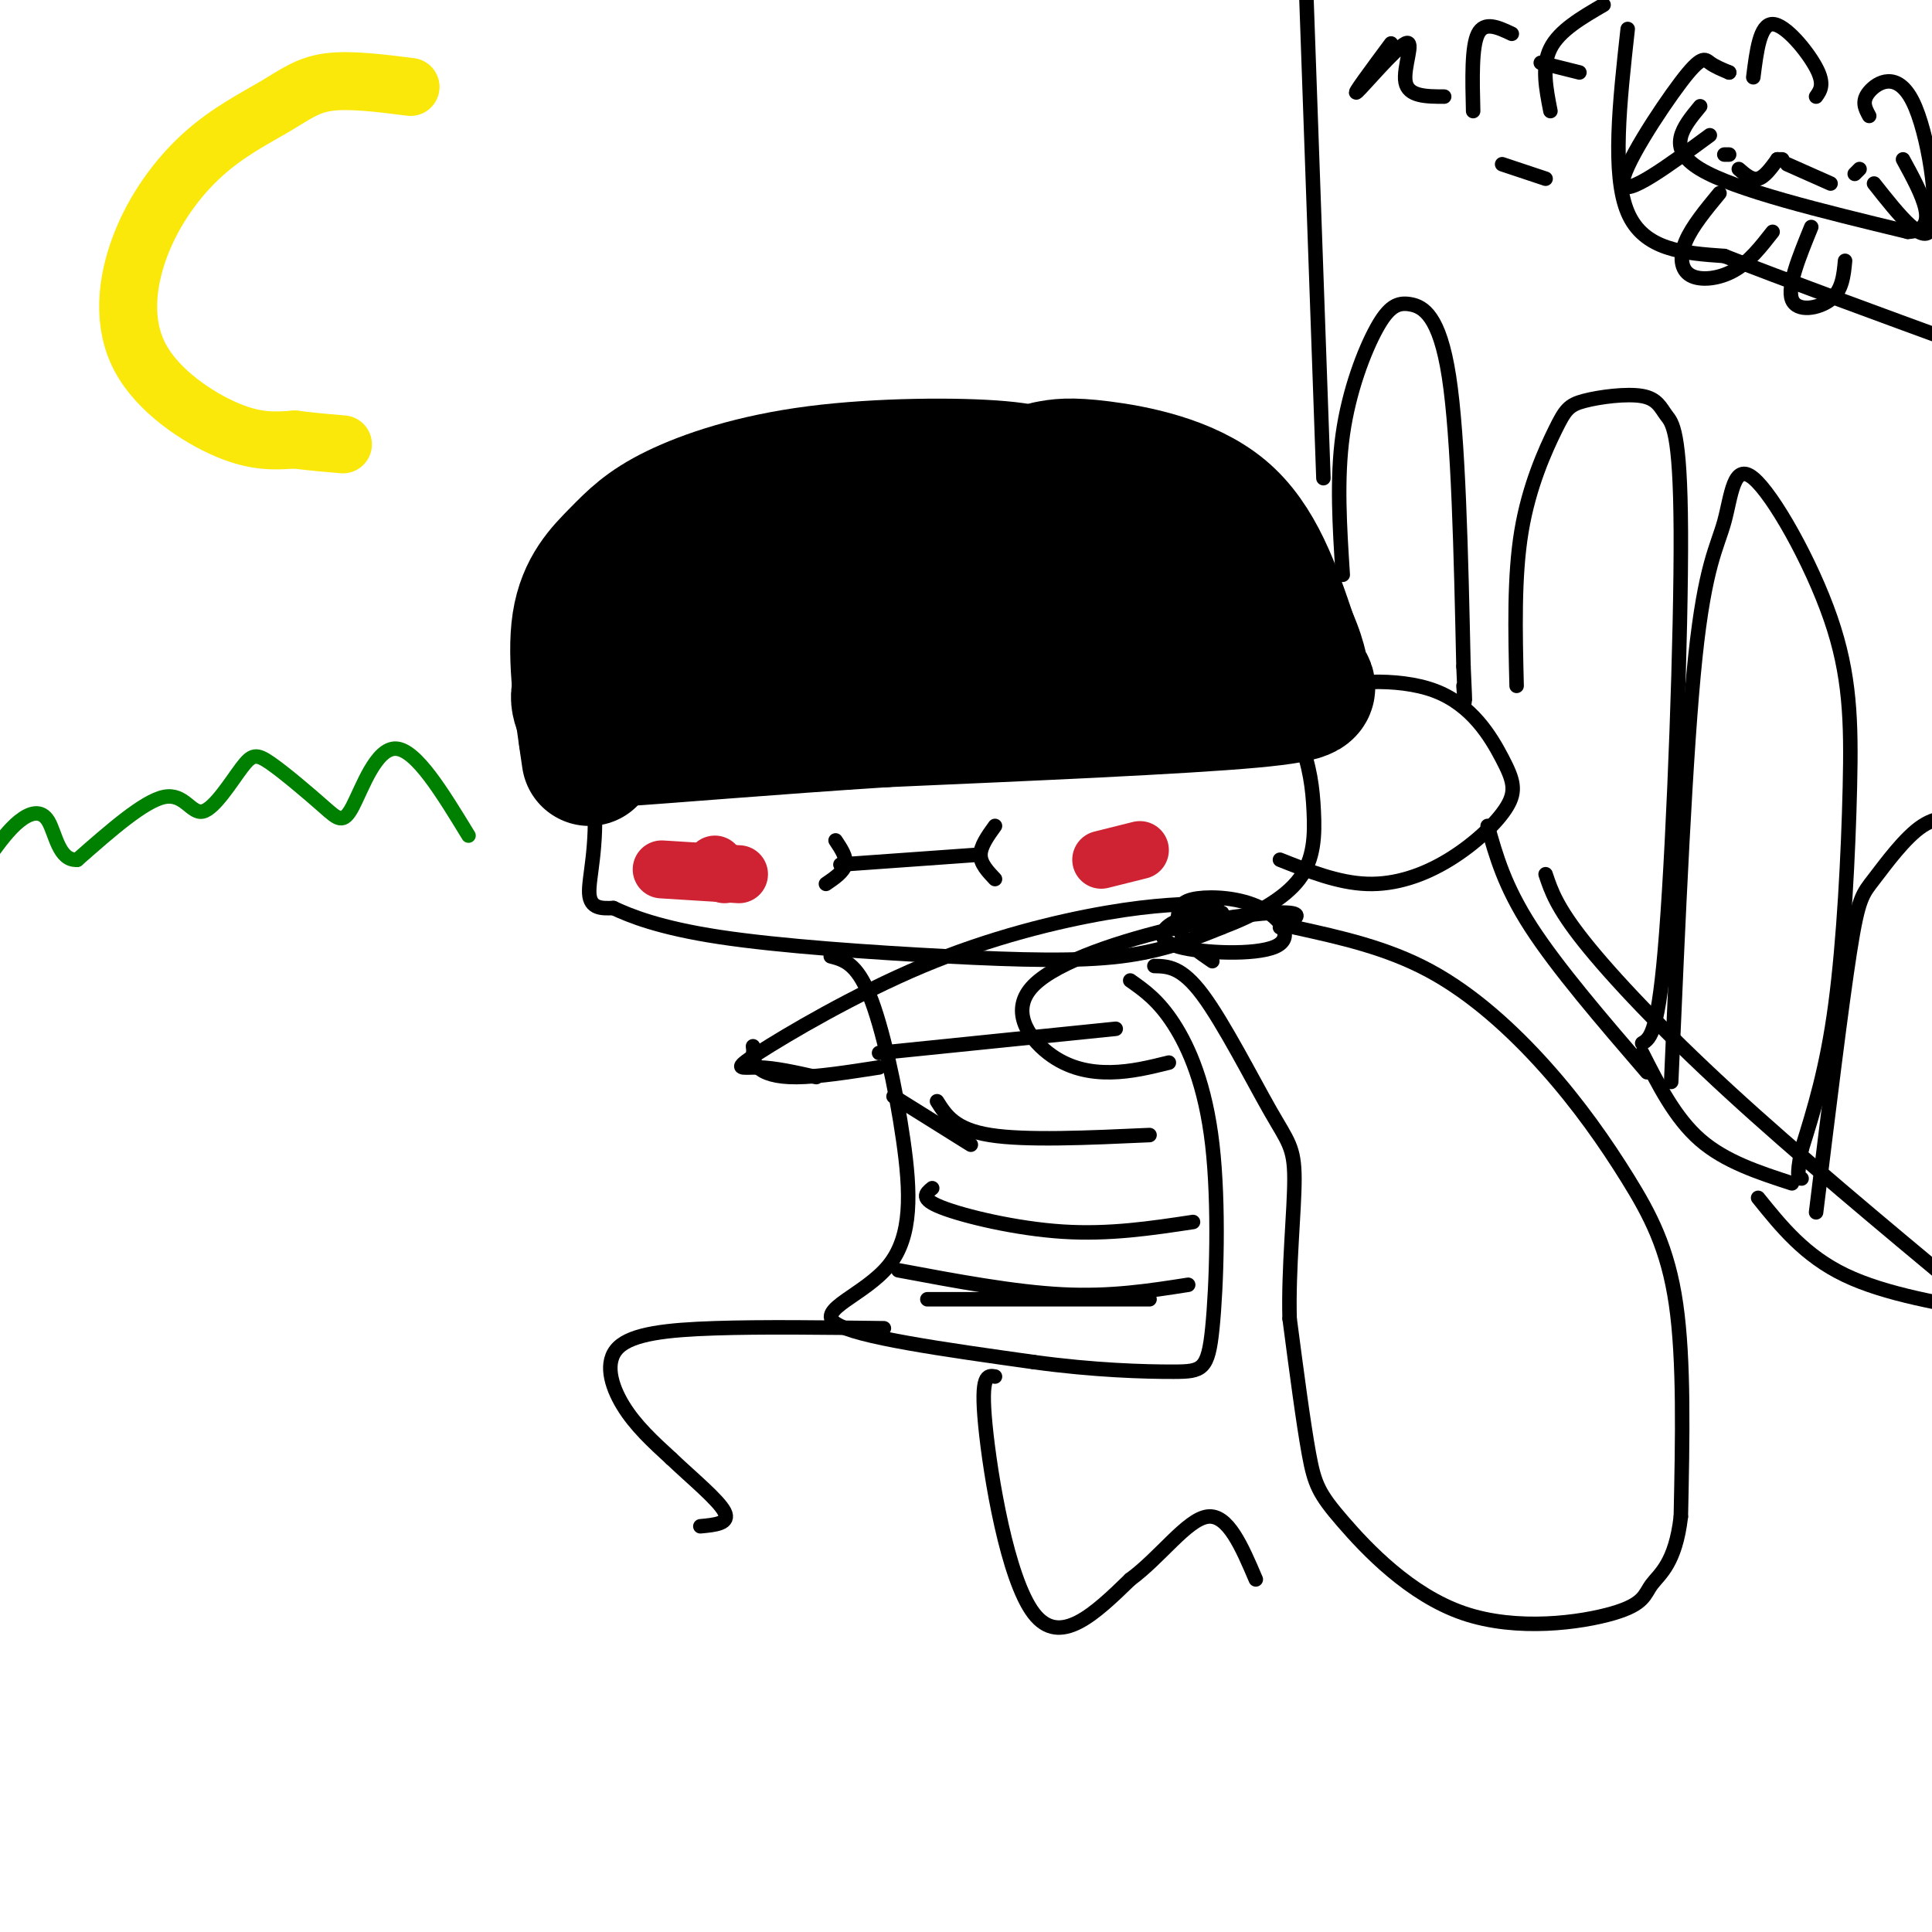 <svg viewBox='0 0 400 400' version='1.1' xmlns='http://www.w3.org/2000/svg' xmlns:xlink='http://www.w3.org/1999/xlink'><g fill='none' stroke='rgb(0,0,0)' stroke-width='3' stroke-linecap='round' stroke-linejoin='round'><path d='M115,126c3.600,14.311 7.200,28.622 8,39c0.800,10.378 -1.200,16.822 -1,20c0.200,3.178 2.600,3.089 5,3'/><path d='M127,188c3.415,1.600 9.451,4.099 22,6c12.549,1.901 31.609,3.204 47,4c15.391,0.796 27.112,1.085 36,0c8.888,-1.085 14.944,-3.542 21,-6'/><path d='M253,192c6.675,-2.523 12.861,-5.831 16,-10c3.139,-4.169 3.230,-9.199 3,-14c-0.230,-4.801 -0.780,-9.372 -3,-15c-2.220,-5.628 -6.110,-12.314 -10,-19'/><path d='M272,151c-1.897,-3.017 -3.794,-6.034 1,-8c4.794,-1.966 16.279,-2.880 24,0c7.721,2.880 11.677,9.553 14,14c2.323,4.447 3.015,6.666 1,10c-2.015,3.334 -6.735,7.782 -12,11c-5.265,3.218 -11.076,5.205 -17,5c-5.924,-0.205 -11.962,-2.603 -18,-5'/></g>
<g fill='none' stroke='rgb(0,0,0)' stroke-width='28' stroke-linecap='round' stroke-linejoin='round'><path d='M122,157c-1.546,-10.461 -3.092,-20.921 -2,-28c1.092,-7.079 4.823,-10.775 8,-14c3.177,-3.225 5.800,-5.978 12,-9c6.200,-3.022 15.977,-6.314 29,-8c13.023,-1.686 29.292,-1.768 38,-1c8.708,0.768 9.854,2.384 11,4'/><path d='M217,97c2.178,-0.422 4.356,-0.844 11,0c6.644,0.844 17.756,2.956 25,9c7.244,6.044 10.622,16.022 14,26'/><path d='M267,132c2.595,5.869 2.083,7.542 3,9c0.917,1.458 3.262,2.702 -11,4c-14.262,1.298 -45.131,2.649 -76,4'/><path d='M183,149c-23.918,1.547 -45.714,3.415 -55,4c-9.286,0.585 -6.062,-0.114 -6,-2c0.062,-1.886 -3.039,-4.957 -2,-8c1.039,-3.043 6.216,-6.056 12,-9c5.784,-2.944 12.174,-5.820 21,-8c8.826,-2.180 20.089,-3.664 29,-4c8.911,-0.336 15.471,0.477 18,2c2.529,1.523 1.027,3.756 0,6c-1.027,2.244 -1.579,4.498 -10,7c-8.421,2.502 -24.710,5.251 -41,8'/><path d='M149,145c-7.769,0.022 -6.692,-3.924 -7,-6c-0.308,-2.076 -2.000,-2.281 2,-5c4.000,-2.719 13.693,-7.952 29,-10c15.307,-2.048 36.228,-0.911 48,1c11.772,1.911 14.395,4.597 17,6c2.605,1.403 5.191,1.522 0,3c-5.191,1.478 -18.158,4.313 -30,4c-11.842,-0.313 -22.557,-3.774 -27,-7c-4.443,-3.226 -2.613,-6.218 0,-8c2.613,-1.782 6.011,-2.355 12,-3c5.989,-0.645 14.571,-1.363 26,1c11.429,2.363 25.706,7.807 30,11c4.294,3.193 -1.395,4.134 -9,4c-7.605,-0.134 -17.124,-1.344 -23,-2c-5.876,-0.656 -8.107,-0.759 -12,-3c-3.893,-2.241 -9.446,-6.621 -15,-11'/><path d='M190,120c-2.063,-2.739 0.279,-4.088 5,-5c4.721,-0.912 11.822,-1.389 19,0c7.178,1.389 14.432,4.643 19,8c4.568,3.357 6.448,6.816 6,8c-0.448,1.184 -3.224,0.092 -6,-1'/></g>
<g fill='none' stroke='rgb(0,0,0)' stroke-width='3' stroke-linecap='round' stroke-linejoin='round'><path d='M174,179c0.000,0.000 28.000,-2.000 28,-2'/><path d='M206,171c-1.500,2.083 -3.000,4.167 -3,6c0.000,1.833 1.500,3.417 3,5'/><path d='M173,174c1.167,1.750 2.333,3.500 2,5c-0.333,1.500 -2.167,2.750 -4,4'/><path d='M172,198c2.651,0.689 5.301,1.378 8,8c2.699,6.622 5.445,19.177 7,30c1.555,10.823 1.919,19.914 -3,26c-4.919,6.086 -15.120,9.167 -11,12c4.120,2.833 22.560,5.416 41,8'/><path d='M214,282c12.452,1.719 23.082,2.016 29,2c5.918,-0.016 7.122,-0.344 8,-9c0.878,-8.656 1.429,-25.638 0,-38c-1.429,-12.362 -4.837,-20.103 -8,-25c-3.163,-4.897 -6.082,-6.948 -9,-9'/><path d='M182,221c-6.311,0.978 -12.622,1.956 -17,2c-4.378,0.044 -6.822,-0.844 -8,-2c-1.178,-1.156 -1.089,-2.578 -1,-4'/><path d='M156,217c-0.167,-0.667 -0.083,-0.333 0,0'/><path d='M169,223c-4.308,-0.967 -8.616,-1.933 -12,-2c-3.384,-0.067 -5.845,0.766 0,-3c5.845,-3.766 19.997,-12.129 34,-18c14.003,-5.871 27.858,-9.249 38,-11c10.142,-1.751 16.571,-1.876 23,-2'/><path d='M242,220c-3.884,0.963 -7.768,1.926 -12,2c-4.232,0.074 -8.811,-0.743 -13,-4c-4.189,-3.257 -7.989,-8.956 -3,-14c4.989,-5.044 18.766,-9.435 30,-12c11.234,-2.565 19.924,-3.304 23,-3c3.076,0.304 0.538,1.652 -2,3'/><path d='M251,199c-2.389,-1.638 -4.778,-3.275 -6,-5c-1.222,-1.725 -1.275,-3.537 -1,-5c0.275,-1.463 0.880,-2.577 4,-3c3.120,-0.423 8.756,-0.155 13,2c4.244,2.155 7.096,6.196 3,8c-4.096,1.804 -15.141,1.370 -20,0c-4.859,-1.370 -3.531,-3.677 -1,-5c2.531,-1.323 6.266,-1.661 10,-2'/><path d='M268,192c9.553,2.099 19.107,4.198 28,9c8.893,4.802 17.126,12.308 24,20c6.874,7.692 12.389,15.571 17,23c4.611,7.429 8.317,14.408 10,26c1.683,11.592 1.341,27.796 1,44'/><path d='M348,314c-1.121,9.687 -4.424,11.903 -6,14c-1.576,2.097 -1.425,4.073 -8,6c-6.575,1.927 -19.876,3.805 -31,0c-11.124,-3.805 -20.072,-13.294 -25,-19c-4.928,-5.706 -5.837,-7.630 -7,-14c-1.163,-6.370 -2.582,-17.185 -4,-28'/><path d='M267,273c-0.281,-10.415 1.018,-22.451 1,-29c-0.018,-6.549 -1.351,-7.609 -5,-14c-3.649,-6.391 -9.614,-18.112 -14,-24c-4.386,-5.888 -7.193,-5.944 -10,-6'/><path d='M183,275c-12.560,-0.161 -25.119,-0.321 -35,0c-9.881,0.321 -17.083,1.125 -20,4c-2.917,2.875 -1.548,7.821 1,12c2.548,4.179 6.274,7.589 10,11'/><path d='M139,302c4.222,4.022 9.778,8.578 11,11c1.222,2.422 -1.889,2.711 -5,3'/><path d='M206,285c-1.511,-0.267 -3.022,-0.533 -2,10c1.022,10.533 4.578,31.867 10,39c5.422,7.133 12.711,0.067 20,-7'/><path d='M234,327c6.222,-4.556 11.778,-12.444 16,-13c4.222,-0.556 7.111,6.222 10,13'/><path d='M274,99c0.000,0.000 -4.000,-113.000 -4,-113'/><path d='M320,181c1.133,3.400 2.267,6.800 8,14c5.733,7.200 16.067,18.200 30,31c13.933,12.800 31.467,27.400 49,42'/><path d='M407,268c9.167,7.500 7.583,5.250 6,3'/><path d='M278,119c-0.640,-9.941 -1.279,-19.882 0,-29c1.279,-9.118 4.477,-17.413 7,-22c2.523,-4.587 4.372,-5.466 7,-5c2.628,0.466 6.037,2.276 8,15c1.963,12.724 2.482,36.362 3,60'/><path d='M303,138c0.500,10.667 0.250,7.333 0,4'/><path d='M314,142c-0.277,-11.314 -0.554,-22.628 1,-32c1.554,-9.372 4.937,-16.804 7,-21c2.063,-4.196 2.804,-5.158 6,-6c3.196,-0.842 8.845,-1.565 12,-1c3.155,0.565 3.815,2.420 5,4c1.185,1.580 2.896,2.887 3,24c0.104,21.113 -1.399,62.032 -3,83c-1.601,20.968 -3.301,21.984 -5,23'/><path d='M308,171c1.750,6.250 3.500,12.500 9,21c5.500,8.500 14.750,19.250 24,30'/><path d='M346,224c1.495,-34.477 2.991,-68.955 5,-88c2.009,-19.045 4.532,-22.659 6,-28c1.468,-5.341 1.879,-12.409 6,-9c4.121,3.409 11.950,17.295 16,29c4.050,11.705 4.321,21.228 4,35c-0.321,13.772 -1.235,31.792 -3,45c-1.765,13.208 -4.383,21.604 -7,30'/><path d='M373,238c-1.167,6.000 -0.583,6.000 0,6'/><path d='M340,218c3.417,6.750 6.833,13.500 12,18c5.167,4.500 12.083,6.750 19,9'/><path d='M376,251c2.631,-21.447 5.262,-42.895 7,-54c1.738,-11.105 2.585,-11.868 5,-15c2.415,-3.132 6.400,-8.633 10,-11c3.600,-2.367 6.815,-1.599 9,-2c2.185,-0.401 3.338,-1.972 5,4c1.662,5.972 3.831,19.486 6,33'/><path d='M364,248c4.833,6.000 9.667,12.000 18,16c8.333,4.000 20.167,6.000 32,8'/><path d='M194,228c1.833,2.917 3.667,5.833 11,7c7.333,1.167 20.167,0.583 33,0'/><path d='M193,246c-1.333,1.089 -2.667,2.178 2,4c4.667,1.822 15.333,4.378 25,5c9.667,0.622 18.333,-0.689 27,-2'/><path d='M201,237c0.000,0.000 -16.000,-10.000 -16,-10'/><path d='M182,218c0.000,0.000 49.000,-5.000 49,-5'/><path d='M186,263c12.000,2.250 24.000,4.500 34,5c10.000,0.500 18.000,-0.750 26,-2'/><path d='M192,269c0.000,0.000 46.000,0.000 46,0'/><path d='M337,6c-1.667,15.083 -3.333,30.167 0,38c3.333,7.833 11.667,8.417 20,9'/><path d='M357,53c11.833,4.667 31.417,11.833 51,19'/><path d='M352,22c-3.583,4.333 -7.167,8.667 0,13c7.167,4.333 25.083,8.667 43,13'/><path d='M395,48c7.000,-0.333 3.000,-7.667 -1,-15'/><path d='M357,32c0.000,0.000 1.000,0.000 1,0'/><path d='M385,35c0.000,0.000 -1.000,1.000 -1,1'/><path d='M368,33c0.000,0.000 1.000,0.000 1,0'/><path d='M368,33c0.000,0.000 0.000,0.000 0,0'/><path d='M368,33c-1.333,1.833 -2.667,3.667 -4,4c-1.333,0.333 -2.667,-0.833 -4,-2'/><path d='M370,34c0.000,0.000 9.000,4.000 9,4'/><path d='M356,40c-2.851,3.452 -5.702,6.905 -7,10c-1.298,3.095 -1.042,5.833 1,7c2.042,1.167 5.869,0.762 9,-1c3.131,-1.762 5.565,-4.881 8,-8'/><path d='M375,47c-2.511,6.156 -5.022,12.311 -4,15c1.022,2.689 5.578,1.911 8,0c2.422,-1.911 2.711,-4.956 3,-8'/><path d='M358,15c0.000,0.000 0.000,0.000 0,0'/><path d='M358,15c-1.476,-0.613 -2.952,-1.226 -4,-2c-1.048,-0.774 -1.667,-1.708 -6,4c-4.333,5.708 -12.381,18.060 -12,21c0.381,2.940 9.190,-3.530 18,-10'/><path d='M387,24c-0.827,-1.512 -1.655,-3.024 0,-5c1.655,-1.976 5.792,-4.417 9,2c3.208,6.417 5.488,21.690 4,26c-1.488,4.310 -6.744,-2.345 -12,-9'/><path d='M363,16c0.689,-5.511 1.378,-11.022 4,-11c2.622,0.022 7.178,5.578 9,9c1.822,3.422 0.911,4.711 0,6'/><path d='M320,37c0.000,0.000 -9.000,-3.000 -9,-3'/><path d='M288,9c-4.137,5.577 -8.274,11.155 -7,10c1.274,-1.155 7.958,-9.042 10,-10c2.042,-0.958 -0.560,5.012 0,8c0.560,2.988 4.280,2.994 8,3'/><path d='M305,23c-0.167,-6.667 -0.333,-13.333 1,-16c1.333,-2.667 4.167,-1.333 7,0'/><path d='M321,23c-0.917,-4.667 -1.833,-9.333 0,-13c1.833,-3.667 6.417,-6.333 11,-9'/><path d='M319,13c0.000,0.000 8.000,2.000 8,2'/></g>
<g fill='none' stroke='rgb(0,128,0)' stroke-width='3' stroke-linecap='round' stroke-linejoin='round'><path d='M97,173c-5.422,-8.897 -10.844,-17.795 -15,-18c-4.156,-0.205 -7.044,8.282 -9,12c-1.956,3.718 -2.978,2.667 -6,0c-3.022,-2.667 -8.045,-6.949 -11,-9c-2.955,-2.051 -3.844,-1.869 -6,1c-2.156,2.869 -5.581,8.426 -8,9c-2.419,0.574 -3.834,-3.836 -8,-3c-4.166,0.836 -11.083,6.918 -18,13'/><path d='M16,178c-3.857,0.286 -4.500,-5.500 -6,-8c-1.500,-2.500 -3.857,-1.714 -6,0c-2.143,1.714 -4.071,4.357 -6,7'/></g>
<g fill='none' stroke='rgb(250,232,11)' stroke-width='12' stroke-linecap='round' stroke-linejoin='round'><path d='M85,18c-6.297,-0.798 -12.595,-1.596 -17,-1c-4.405,0.596 -6.918,2.588 -11,5c-4.082,2.412 -9.735,5.246 -15,10c-5.265,4.754 -10.143,11.429 -13,19c-2.857,7.571 -3.692,16.038 0,23c3.692,6.962 11.912,12.418 18,15c6.088,2.582 10.044,2.291 14,2'/><path d='M61,91c4.000,0.500 7.000,0.750 10,1'/></g>
<g fill='none' stroke='rgb(207,34,51)' stroke-width='12' stroke-linecap='round' stroke-linejoin='round'><path d='M150,181c0.000,0.000 -2.000,-2.000 -2,-2'/><path d='M228,178c0.000,0.000 8.000,-2.000 8,-2'/><path d='M153,181c0.000,0.000 -16.000,-1.000 -16,-1'/></g>
</svg>